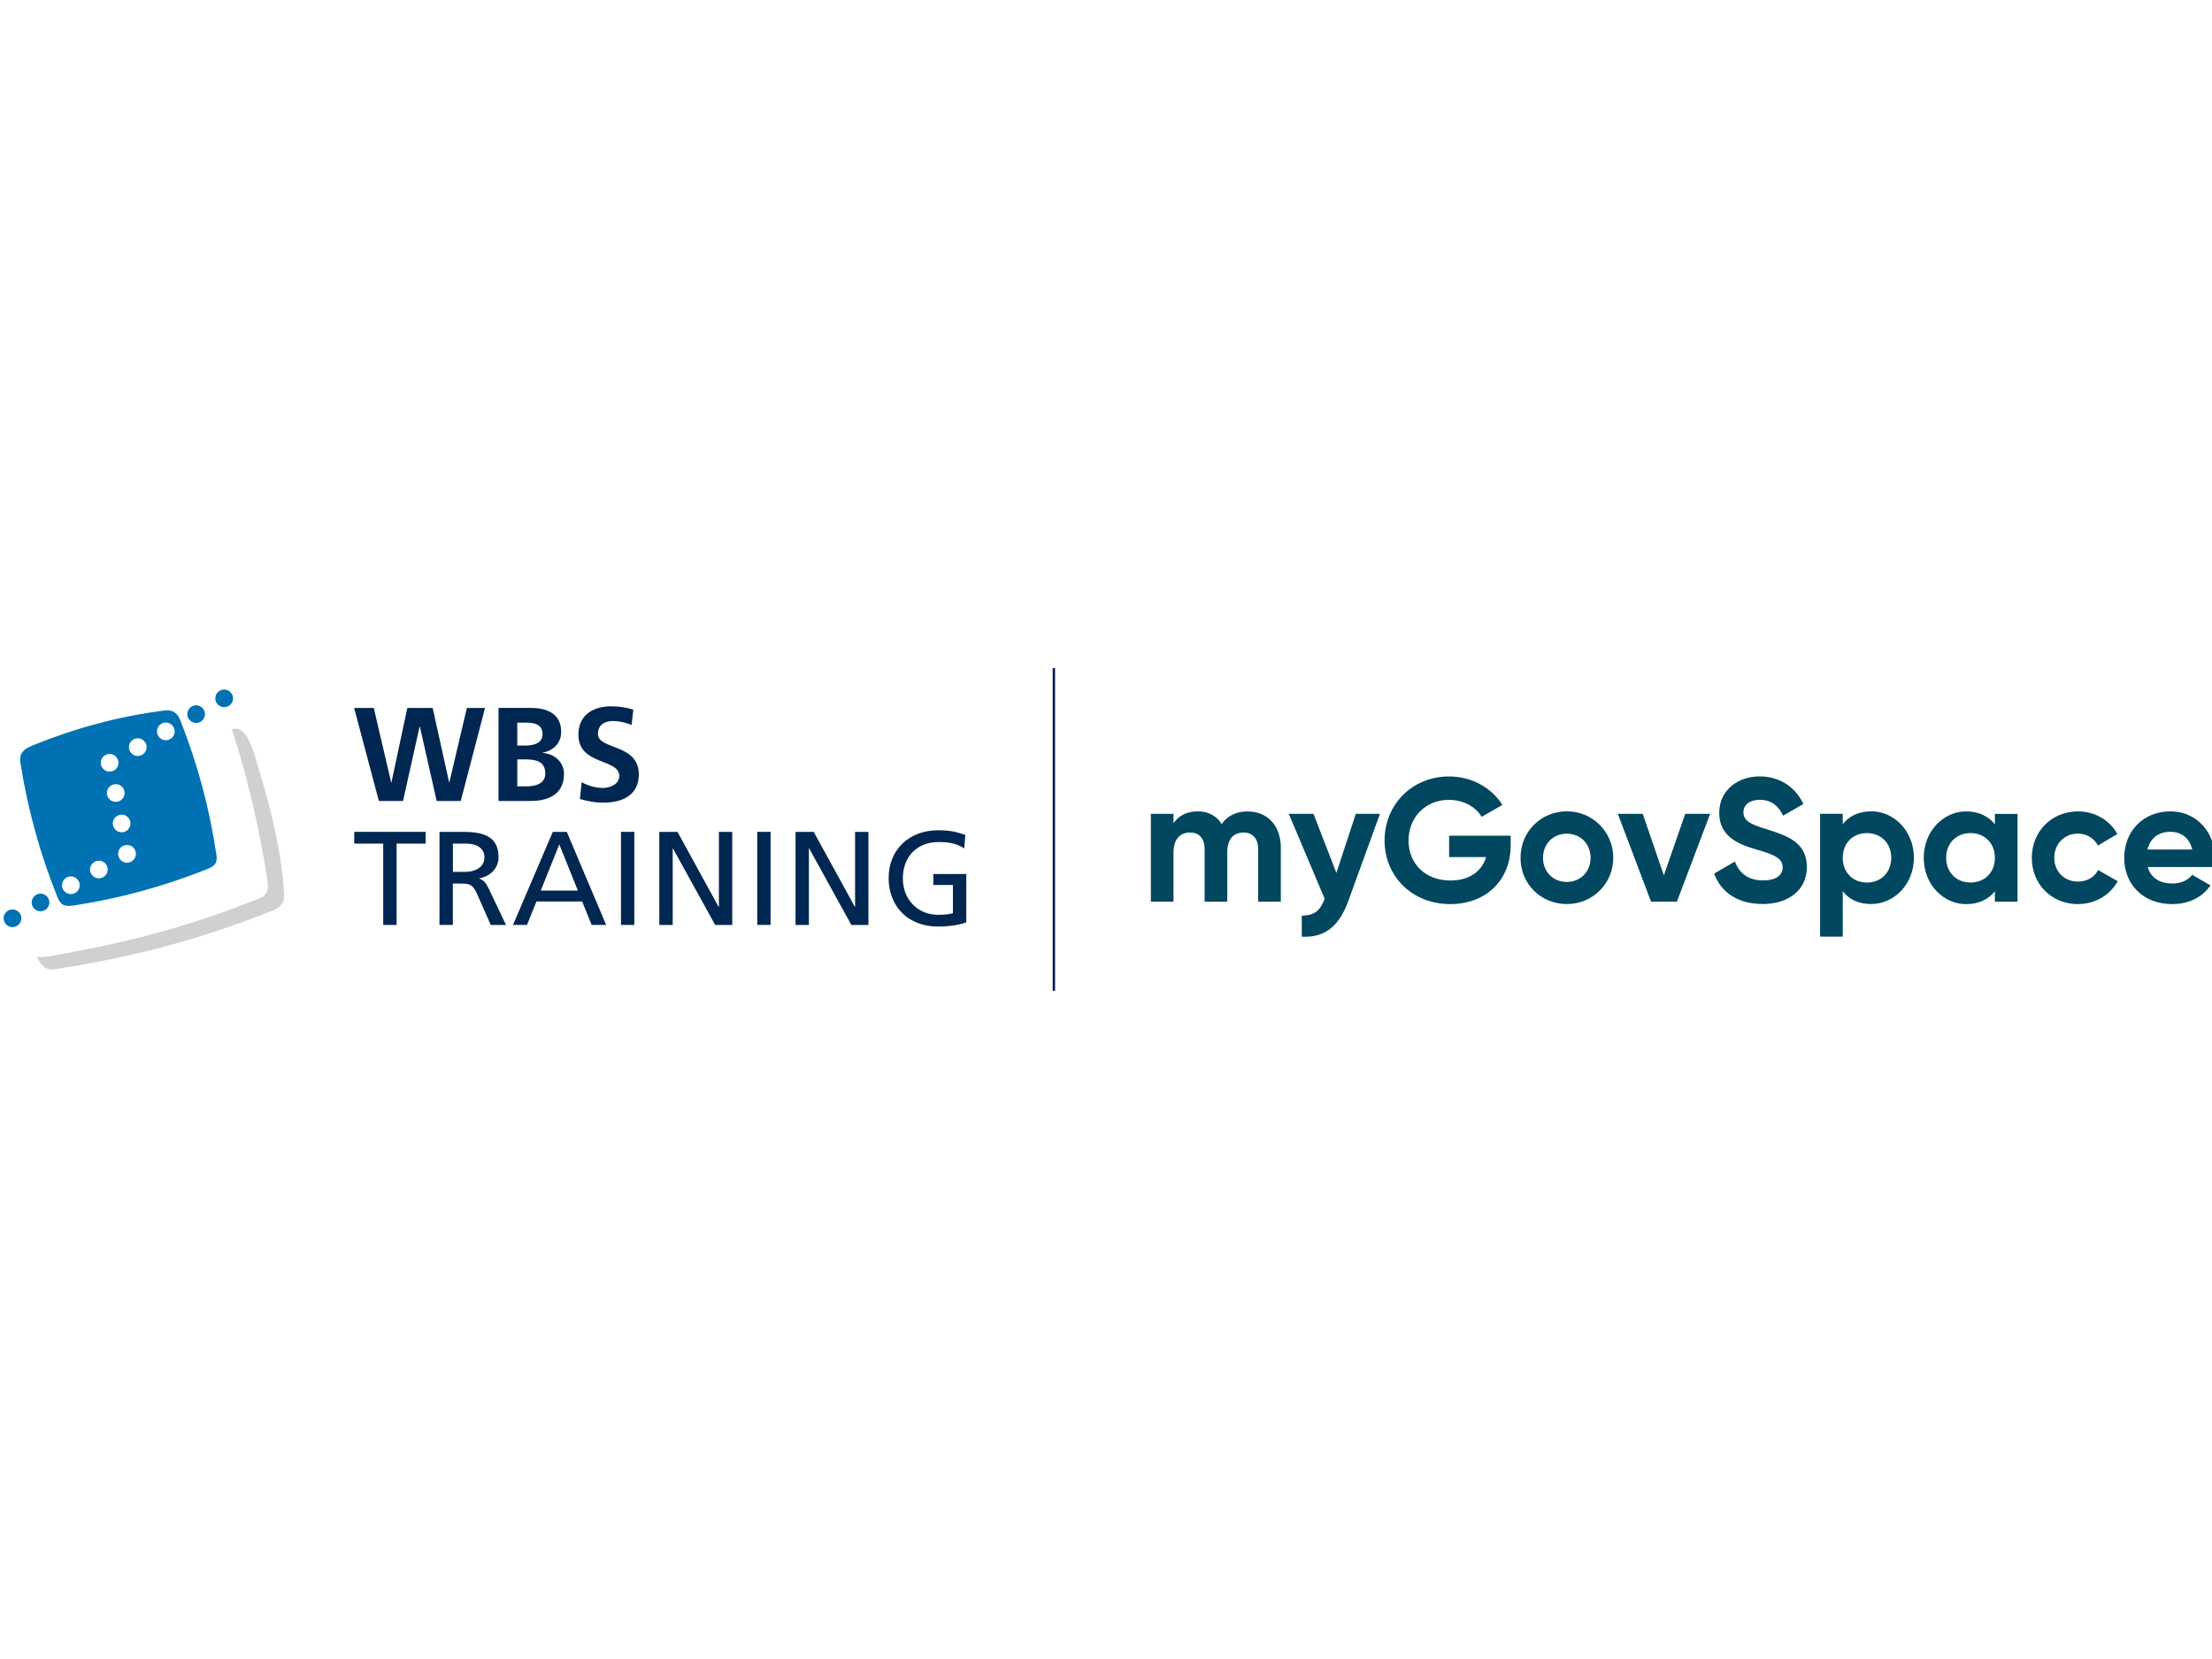 <?xml version="1.0" encoding="UTF-8"?>
<svg xmlns="http://www.w3.org/2000/svg" xmlns:xlink="http://www.w3.org/1999/xlink" id="Ebene_1" data-name="Ebene 1" viewBox="0 0 600 450">
  <defs>
    <style>
      .cls-1 {
        fill: #00475f;
      }

      .cls-2 {
        fill: #002751;
      }

      .cls-3, .cls-4 {
        fill: none;
      }

      .cls-5 {
        clip-path: url(#clippath-1);
      }

      .cls-6 {
        clip-path: url(#clippath-3);
      }

      .cls-4 {
        stroke: #001a4c;
        stroke-miterlimit: 1.27;
        stroke-width: .64px;
      }

      .cls-7 {
        fill: #d0d0d0;
      }

      .cls-8 {
        clip-path: url(#clippath-2);
      }

      .cls-9 {
        fill: #0072b4;
      }

      .cls-10 {
        clip-path: url(#clippath);
      }
    </style>
    <clipPath id="clippath">
      <rect class="cls-3" x="8.85" y="195.51" width="68.82" height="67.48"></rect>
    </clipPath>
    <clipPath id="clippath-1">
      <rect class="cls-3" x="58.01" y="187.04" width="6.55" height="5.2"></rect>
    </clipPath>
    <clipPath id="clippath-2">
      <rect class="cls-3" x=".77" y="244.67" width="8.08" height="9.83"></rect>
    </clipPath>
    <clipPath id="clippath-3">
      <rect class="cls-3" x="238.25" y="225" width="24.05" height="29.49"></rect>
    </clipPath>
  </defs>
  <g class="cls-10">
    <path class="cls-7" d="M77.05,242.23c-.04-1.25-.17-2.51-.29-3.75-.29-2.92-.74-5.84-1.27-8.72-.79-4.33-1.79-8.62-2.93-12.87-.86-3.2-1.75-6.4-2.74-9.56-.86-2.71-2.52-10.32-6.5-9.65,0,0-.18.03-.44.05,1.16,3.62,2.39,7.67,3.57,12.03,1.65,6.17,3.07,12.4,4.29,18.68.7,3.64,1.36,7.28,1.87,10.96.14,1.05.09,2.24-.58,3.14-.67.88-1.75,1.2-2.75,1.57-2.89,1.09-5.77,2.24-8.69,3.28-11.59,4.15-23.61,7.41-35.73,9.84-1.42.28-2.85.56-4.28.82-2.56.49-5.12,1.02-7.69,1.43-.91.14-1.97.23-2.93.03.19.37.37.76.59,1.11.63,1.05,1.52,2.09,2.79,2.32.81.14,1.66-.09,2.46-.2.93-.14,1.88-.28,2.82-.44,2.25-.36,4.51-.76,6.75-1.19,3.03-.56,6.06-1.19,9.06-1.87,3.57-.79,7.13-1.66,10.66-2.61,6.32-1.69,12.57-3.64,18.73-5.82,2.56-.9,5.11-1.86,7.63-2.85.47-.18.95-.35,1.41-.52,1.4-.54,3.01-1.19,3.79-2.55.49-.83.45-1.73.41-2.65"></path>
  </g>
  <path class="cls-9" d="M55.6,193.7c0,1.33-1.08,2.41-2.39,2.41s-2.41-1.08-2.41-2.41,1.08-2.39,2.41-2.39,2.39,1.08,2.39,2.39"></path>
  <g class="cls-5">
    <path class="cls-9" d="M63.22,189.43c0,1.32-1.08,2.39-2.41,2.39s-2.41-1.06-2.41-2.39,1.08-2.39,2.41-2.39,2.41,1.08,2.41,2.39"></path>
  </g>
  <path class="cls-9" d="M58.65,231.55c-1.83-12.31-5.08-24.42-9.68-36.01-.77-1.96-1.74-2.83-3.79-2.88-.26.03-.51.05-.77.09-.13.01-.26.03-.37.05-12.03,1.55-23.89,4.79-35.1,9.36-1.31.54-2.71,1.2-3.25,2.51-.36.9-.22,1.91-.06,2.85,1.96,12.19,5.26,24.14,9.86,35.59.32.79.67,1.63,1.37,2.13.92.65,2.18.51,3.29.35,12.3-1.89,24.39-5.18,35.95-9.81.95-.37,1.98-.83,2.43-1.75.36-.76.26-1.64.13-2.46M29.74,204.51c1.33,0,2.39,1.06,2.39,2.39s-1.06,2.39-2.39,2.39-2.41-1.08-2.41-2.39,1.08-2.39,2.41-2.39M19.21,242.52c-1.32,0-2.39-1.08-2.39-2.39s1.08-2.41,2.39-2.41,2.41,1.08,2.41,2.41-1.08,2.39-2.41,2.39M26.83,238.24c-1.33,0-2.41-1.08-2.41-2.39s1.08-2.39,2.41-2.39,2.39,1.08,2.39,2.39-1.08,2.39-2.39,2.39M28.99,215.11c0-1.33,1.08-2.41,2.41-2.41s2.39,1.08,2.39,2.41-1.08,2.39-2.39,2.39-2.41-1.08-2.41-2.39M30.59,223.35c0-1.32,1.08-2.39,2.41-2.39s2.39,1.08,2.39,2.39-1.08,2.41-2.39,2.41-2.41-1.08-2.41-2.41M34.45,234c-1.33,0-2.41-1.08-2.41-2.41s1.08-2.39,2.41-2.39,2.41,1.08,2.41,2.39-1.08,2.41-2.41,2.41M37.36,205.06c-1.32,0-2.39-1.08-2.39-2.41s1.08-2.39,2.39-2.39,2.41,1.08,2.41,2.39-1.08,2.41-2.41,2.41M44.97,200.78c-1.32,0-2.39-1.08-2.39-2.39s1.08-2.41,2.39-2.41,2.41,1.08,2.41,2.41-1.08,2.39-2.41,2.39"></path>
  <path class="cls-9" d="M8.59,244.79c0-1.32,1.08-2.39,2.39-2.39s2.41,1.08,2.41,2.39-1.08,2.39-2.41,2.39-2.39-1.08-2.39-2.39"></path>
  <g class="cls-8">
    <path class="cls-9" d="M.98,249.07c0-1.32,1.08-2.39,2.41-2.39s2.41,1.08,2.41,2.39-1.08,2.41-2.41,2.41-2.41-1.08-2.41-2.41"></path>
  </g>
  <g class="cls-6">
    <path class="cls-2" d="M261.84,226.48c-2.1-.72-3.74-1.27-7.42-1.27-7.72,0-13.38,5.17-13.38,12.95s5.34,13.16,13.34,13.16c3.96,0,6.34-.65,7.72-1.11v-13.13h-8.95v2.97h5.33v7.67c-.91.18-1.56.42-4.06.42-5.25,0-9.52-3.93-9.52-9.87s3.87-9.87,9.7-9.87c3.26,0,5.18.58,6.95,1.73l.29-3.65Z"></path>
  </g>
  <path class="cls-2" d="M215.79,250.89h3.62v-20.76h.08l11.44,20.76h4.63v-25.24h-3.62v20.33h-.06l-11.16-20.33h-4.93v25.24Z"></path>
  <path class="cls-2" d="M205.4,225.64h3.62v25.24h-3.62v-25.24Z"></path>
  <path class="cls-2" d="M178.85,250.89h3.62v-20.76h.06l11.46,20.76h4.63v-25.24h-3.62v20.33h-.08l-11.15-20.33h-4.93v25.24Z"></path>
  <path class="cls-2" d="M168.44,225.64h3.62v25.24h-3.62v-25.24Z"></path>
  <path class="cls-2" d="M153.75,225.64h-3.8l-10.8,25.24h3.8l2.57-6.36h12.39l2.57,6.36h3.94l-10.68-25.24ZM146.68,241.56l5.03-12.51,5.04,12.51h-10.07Z"></path>
  <path class="cls-2" d="M132.48,240.84c-.81-1.56-1.34-2.1-2.47-2.53v-.08c2.93-.5,5.22-2.68,5.22-5.75,0-6.04-4.83-6.84-9.82-6.84h-6.2v25.24h3.62v-11.21h2.18c1.91,0,3.11,0,4.24,2.46l3.87,8.76h4.13l-4.77-10.05ZM125.92,236.5h-3.07v-7.67h3.47c3.34,0,5.08,1.45,5.08,3.73,0,2.42-2.04,3.94-5.48,3.94"></path>
  <path class="cls-2" d="M103.96,250.89h3.62v-22.06h7.87v-3.19h-19.36v3.19h7.86v22.06Z"></path>
  <path class="cls-2" d="M171.78,192.5c-1.84-.61-3.88-.91-6.06-.91-4.45,0-8.83,2.06-8.83,7.71,0,8.36,11.09,6.38,11.09,11.18,0,2.28-2.57,3.26-4.49,3.26s-3.98-.63-5.72-1.56l-.47,4.56c2.5.61,3.73.97,6.48.97,5.12,0,9.5-2.1,9.5-7.63,0-8.46-11.09-6.62-11.09-11,0-2.75,2.24-3.51,3.98-3.51s3.56.4,5.15,1.09l.47-4.16Z"></path>
  <path class="cls-2" d="M147.18,204.21v-.06c3.01-.55,5.04-2.64,5.04-5.65,0-5.53-4.89-6.48-8.15-6.48h-8.85v25.24h8.85c3.19,0,8.91-.93,8.91-7.3,0-3.11-2.36-5.43-5.8-5.76M140.31,196.01h1.96c2.32,0,4.89.22,4.89,3.15,0,2.6-2.65,3.07-4.79,3.07h-2.06v-6.22ZM142.7,213.3h-2.39v-7.31h2.39c2.53,0,5.21.5,5.21,3.8,0,2.92-2.85,3.51-5.21,3.51"></path>
  <path class="cls-2" d="M102.77,217.27h6.55l4.49-20.17h.08l4.56,20.17h6.53l6.59-25.24h-4.93l-4.75,20.19h-.06l-4.47-20.19h-6.87l-4.31,20.19h-.08l-4.71-20.19h-5.33l6.71,25.24Z"></path>
  <path class="cls-4" d="M285.86,268.77v-87.55"></path>
  <path class="cls-1" d="M338.49,220.08c-3.28,0-5.63,1.33-7.12,3.43-1.33-2.15-3.53-3.43-6.45-3.43-3.07,0-5.27,1.23-6.61,3.23v-2.56h-6.14v23.81h6.14v-13.36c0-3.58,1.84-5.38,4.45-5.38s3.99,1.69,3.99,4.51v14.24h6.14v-13.36c0-3.58,1.69-5.38,4.4-5.38,2.56,0,3.99,1.69,3.99,4.51v14.24h6.14v-14.64c0-5.94-3.58-9.83-8.96-9.83Z"></path>
  <path class="cls-1" d="M367.76,220.75l-5.27,16.03-6.2-16.03h-6.71l9.73,23.04c-1.13,3.17-2.87,4.61-6.2,4.56v5.73c6.04.31,10.04-2.66,12.55-9.52l8.65-23.81h-6.55Z"></path>
  <path class="cls-1" d="M409.76,226.69h-16.69v5.79h10.04c-1.13,3.79-4.45,6.35-9.68,6.35-6.96,0-11.37-4.66-11.37-10.86s4.56-11.01,10.91-11.01c4.05,0,7.42,1.95,8.91,4.61l5.63-3.23c-2.82-4.56-8.19-7.73-14.49-7.73-9.99,0-17.46,7.68-17.46,17.36s7.42,17.26,17.82,17.26c9.58,0,16.39-6.35,16.39-15.98v-2.56Z"></path>
  <path class="cls-1" d="M424.99,245.22c6.96,0,12.6-5.48,12.6-12.55s-5.63-12.6-12.6-12.6-12.55,5.48-12.55,12.6,5.53,12.55,12.55,12.55ZM424.99,239.23c-3.64,0-6.45-2.71-6.45-6.55s2.82-6.55,6.45-6.55,6.45,2.71,6.45,6.55-2.82,6.55-6.45,6.55Z"></path>
  <path class="cls-1" d="M457.11,220.75l-5.79,16.69-5.73-16.69h-6.76l9.01,23.81h7.02l9.01-23.81h-6.76Z"></path>
  <path class="cls-1" d="M478.03,245.22c7.12,0,12.08-3.79,12.08-10.04,0-6.81-5.58-8.55-10.86-10.24-5.07-1.48-6.35-2.61-6.35-4.66,0-1.89,1.64-3.33,4.4-3.33,3.38,0,5.17,1.79,6.35,4.3l5.53-3.17c-2.25-4.66-6.45-7.48-11.88-7.48-5.73,0-10.96,3.58-10.96,9.88s4.92,8.45,10.04,9.93c4.97,1.43,7.17,2.41,7.17,4.86,0,1.84-1.38,3.53-5.33,3.53-4.15,0-6.45-2-7.63-5.12l-5.63,3.28c1.79,4.97,6.3,8.24,13.06,8.24Z"></path>
  <path class="cls-1" d="M507.52,220.08c-3.48,0-5.99,1.33-7.68,3.48v-2.82h-6.14v33.33h6.14v-12.34c1.69,2.2,4.2,3.48,7.68,3.48,6.4,0,11.62-5.48,11.62-12.55s-5.22-12.6-11.62-12.6ZM506.39,239.39c-3.79,0-6.55-2.71-6.55-6.71s2.77-6.71,6.55-6.71,6.61,2.71,6.61,6.71-2.82,6.71-6.61,6.71Z"></path>
  <path class="cls-1" d="M541.11,220.75v2.82c-1.74-2.1-4.3-3.48-7.78-3.48-6.3,0-11.52,5.48-11.52,12.6s5.22,12.55,11.52,12.55c3.48,0,6.04-1.33,7.78-3.48v2.82h6.14v-23.81h-6.14ZM534.5,239.39c-3.79,0-6.61-2.71-6.61-6.71s2.82-6.71,6.61-6.71,6.61,2.71,6.61,6.71-2.82,6.71-6.61,6.71Z"></path>
  <path class="cls-1" d="M563.68,245.22c4.66,0,8.7-2.46,10.75-6.2l-5.33-3.02c-.97,1.95-3.02,3.12-5.48,3.12-3.69,0-6.4-2.71-6.4-6.45s2.71-6.55,6.4-6.55c2.41,0,4.45,1.28,5.43,3.23l5.27-3.12c-1.95-3.64-5.99-6.14-10.65-6.14-7.22,0-12.55,5.48-12.55,12.6s5.33,12.55,12.55,12.55Z"></path>
  <path class="cls-1" d="M582.59,235.19h17.92c.15-.82.26-1.64.26-2.51,0-7.02-5.02-12.6-12.03-12.6-7.48,0-12.55,5.48-12.55,12.6s5.02,12.55,13.01,12.55c4.56,0,8.14-1.84,10.39-5.07l-4.97-2.87c-1.02,1.38-2.92,2.36-5.33,2.36-3.23,0-5.84-1.33-6.71-4.45ZM582.49,230.43c.72-3.02,2.97-4.81,6.25-4.81,2.56,0,5.12,1.38,5.89,4.81h-12.14Z"></path>
</svg>
